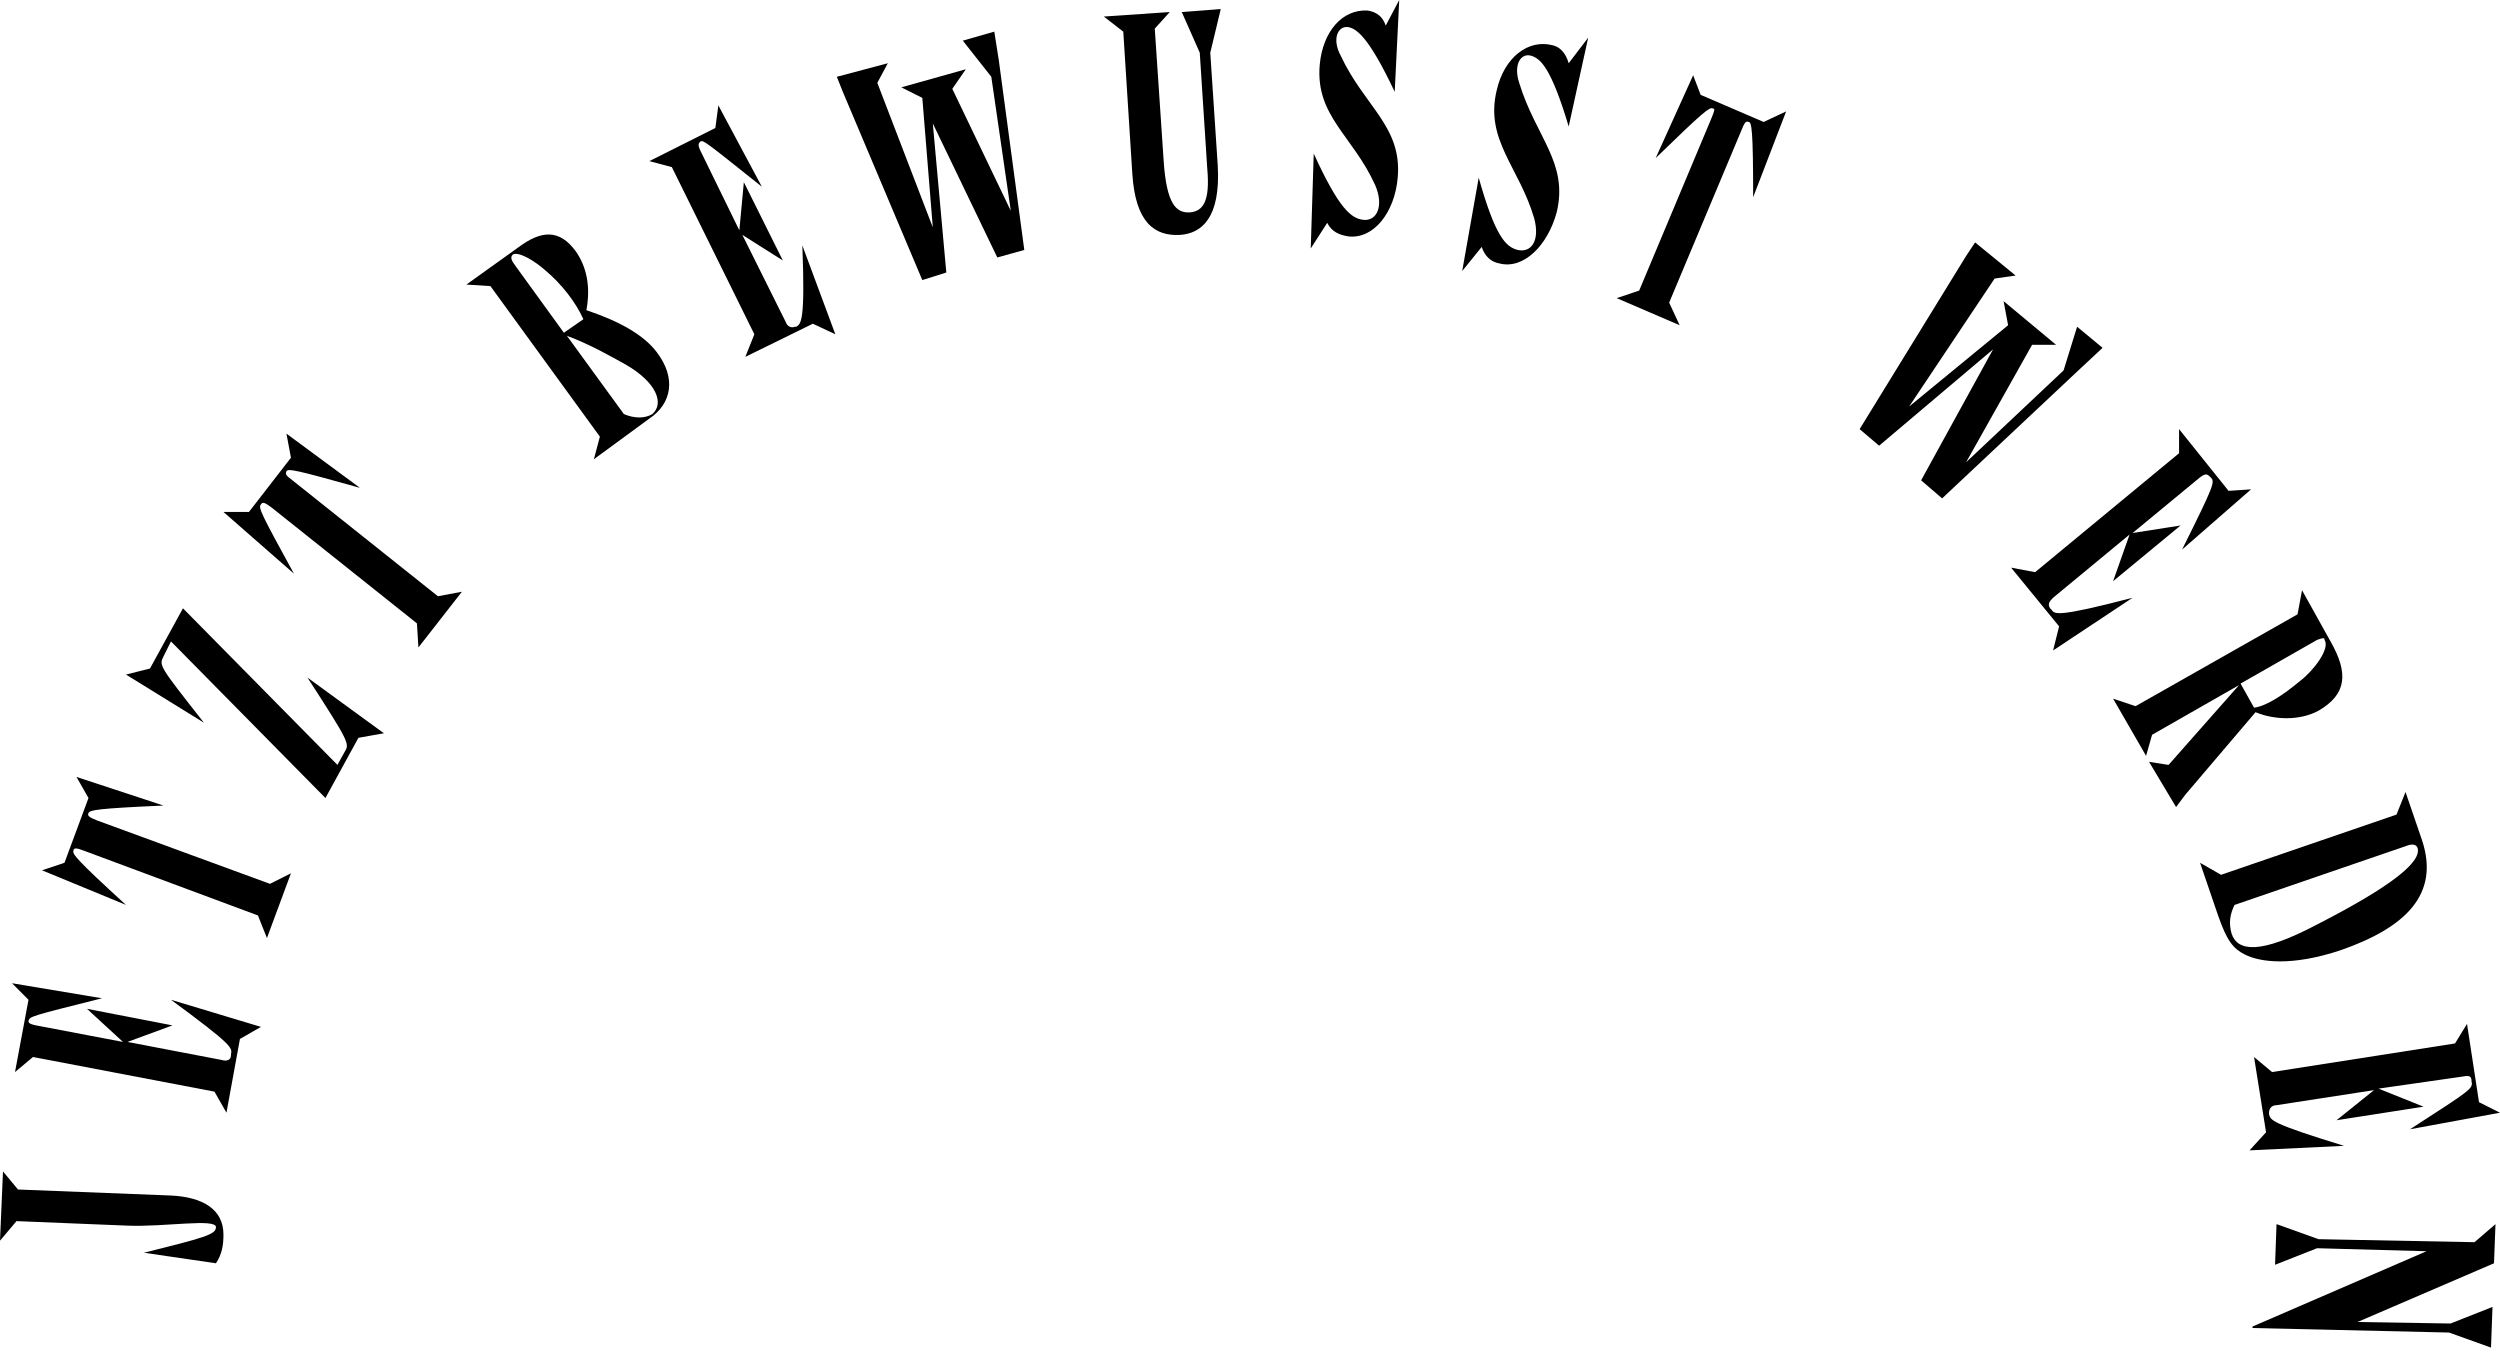 <svg width="196" height="106" viewBox="0 0 196 106" fill="none" xmlns="http://www.w3.org/2000/svg">
<path d="M16.931 96.208C16.931 95.5 12.933 96.208 9.994 96.09L1.293 95.736L0 97.27L0.235 91.84L1.411 93.257L13.404 93.729C15.873 93.847 17.519 94.791 17.519 96.798C17.519 97.625 17.401 98.333 16.931 99.041L11.287 98.215C15.99 97.034 16.931 96.798 16.931 96.208Z" fill="black"/>
<path d="M9.642 81.688L6.82 79.091L13.522 80.39L9.994 81.688L17.402 83.105C17.754 83.223 18.107 83.105 18.107 82.751V82.633C18.225 82.16 18.225 81.924 13.404 78.383L20.459 80.508L18.812 81.452L17.754 87.237L16.814 85.584L2.587 82.869L1.176 84.049L2.234 78.383L0.941 77.085L7.996 78.265C2.352 79.681 2.352 79.681 2.234 80.036C2.234 80.154 2.234 80.272 2.822 80.39L9.642 81.688Z" fill="black"/>
<path d="M5.056 67.641L6.937 62.565L5.996 60.912L12.816 63.155C7.525 63.391 7.054 63.509 6.937 63.745C6.819 63.981 7.054 64.099 7.642 64.335L21.164 69.293L22.81 68.467L20.928 73.543L20.223 71.772L6.584 66.696C5.996 66.46 5.761 66.46 5.761 66.696C5.644 66.932 5.996 67.404 9.876 70.946L3.292 68.231L5.056 67.641Z" fill="black"/>
<path d="M26.455 59.968L27.043 58.905C27.395 58.315 27.395 58.197 24.103 53.121L30.1 57.489L28.101 57.843L25.514 62.565L13.404 50.288L12.816 51.468C12.463 52.177 12.463 52.177 15.99 56.662L9.876 52.885L11.758 52.413L14.344 47.691L26.455 59.968Z" fill="black"/>
<path d="M19.518 40.136L22.81 35.886L22.457 33.997L28.218 38.247C23.163 36.831 22.575 36.712 22.457 36.949C22.34 37.185 22.457 37.303 22.928 37.657L34.333 46.746L36.214 46.392L32.804 50.76L32.686 48.871L21.282 39.782C20.811 39.428 20.576 39.309 20.459 39.546C20.223 39.782 20.459 40.254 23.045 44.976L17.519 40.136H19.518Z" fill="black"/>
<path d="M51.499 27.623C53.027 29.63 52.674 31.637 50.911 32.817L46.56 36.004L47.031 34.234L38.448 22.429L36.566 22.311L40.682 19.36C42.445 18.061 43.856 17.943 45.15 19.714C45.972 20.894 46.325 22.429 45.972 24.318C48.442 25.144 50.44 26.206 51.499 27.623ZM44.209 26.088L45.737 25.026C45.15 23.727 44.091 22.311 42.68 21.13C41.857 20.422 40.682 19.714 40.211 19.95C39.976 20.186 40.094 20.422 40.446 20.894L44.209 26.088ZM49.029 28.567C47.736 27.859 46.325 27.033 44.444 26.325L48.912 32.463C49.735 32.817 50.558 32.817 51.146 32.463C52.087 31.637 51.499 29.984 49.029 28.567Z" fill="black"/>
<path d="M57.965 18.061L58.318 14.284L61.375 20.422L58.2 18.415L61.61 25.262C61.728 25.616 62.08 25.734 62.316 25.616H62.433C62.786 25.38 63.139 25.262 62.903 19.242L65.49 26.206L63.727 25.38L58.435 27.977L59.141 26.206L52.674 13.103L50.911 12.631L56.084 10.034L56.319 8.263L59.729 14.638C55.143 10.978 55.143 10.978 54.908 11.096C54.791 11.214 54.673 11.332 54.908 11.805L57.965 18.061Z" fill="black"/>
<path d="M72.309 7.673L70.663 6.847L75.719 5.43L74.661 6.965L79.246 16.527L77.718 6.02L75.484 3.187L77.953 2.479L78.306 4.722L80.305 19.596L78.188 20.186L73.132 9.68L74.191 21.366L72.309 21.957L66.078 7.201L65.607 6.02L69.605 4.958L68.782 6.493L73.132 17.825L72.309 7.673Z" fill="black"/>
<path d="M86.537 1.298L91.71 0.944L90.534 2.243L91.24 12.749C91.475 15.936 92.18 16.763 93.356 16.645C94.297 16.526 94.885 15.818 94.649 13.221L94.061 4.132L92.651 0.944L95.708 0.708L94.885 4.132L95.472 12.985C95.708 17.117 94.179 18.297 92.533 18.415C90.534 18.533 89.006 17.471 88.771 13.575L88.065 2.479L86.537 1.298Z" fill="black"/>
<path d="M109.699 0L109.346 7.201C107.23 2.715 106.289 2.243 105.701 2.125C104.878 2.007 104.408 3.069 105.113 4.368C106.994 8.381 109.934 9.916 109.581 13.93C109.346 16.645 107.7 18.769 105.701 18.533C104.996 18.415 104.408 18.179 104.055 17.471L102.762 19.478L102.997 12.041C104.996 16.409 105.936 17.117 106.877 17.235C107.935 17.353 108.523 16.172 107.817 14.52C106.054 10.624 103.114 9.09 103.467 5.076C103.702 2.479 105.231 0.708 107.23 0.826C107.935 0.944 108.405 1.299 108.641 2.007L109.699 0Z" fill="black"/>
<path d="M124.514 2.951L122.985 9.916C121.574 5.194 120.751 4.604 120.046 4.368C119.223 4.132 118.635 5.076 119.105 6.493C120.398 10.742 122.985 12.749 122.045 16.645C121.339 19.242 119.458 21.13 117.577 20.658C116.871 20.54 116.401 20.068 116.166 19.36L114.637 21.248L115.931 13.93C117.224 18.533 118.047 19.36 118.988 19.596C120.046 19.832 120.751 18.887 120.281 17.117C119.105 13.103 116.401 10.978 117.341 7.083C117.929 4.486 119.811 3.069 121.692 3.541C122.28 3.659 122.75 4.132 122.985 4.958L124.514 2.951Z" fill="black"/>
<path d="M133.331 7.437L138.27 9.562L140.033 8.735L137.447 15.464C137.447 10.152 137.329 9.562 137.094 9.562C136.859 9.444 136.741 9.68 136.506 10.27L130.862 23.727L131.685 25.498L126.747 23.373L128.511 22.783L134.154 9.326C134.39 8.735 134.507 8.499 134.272 8.499C134.037 8.381 133.567 8.735 129.804 12.395L132.743 5.902L133.331 7.437Z" fill="black"/>
<path d="M157.435 25.498L157.082 23.609L161.197 27.033H159.316L154.143 36.24L161.785 29.04L162.844 25.616L164.842 27.269L163.196 28.803L152.262 39.073L150.616 37.657L156.259 27.387L147.323 34.942L145.795 33.643L154.143 20.068L154.848 19.006L158.023 21.602L156.377 21.839L149.675 31.873L157.435 25.498Z" fill="black"/>
<path d="M167.194 41.788L170.957 41.198L165.666 45.566L166.959 41.907L160.963 46.864C160.727 47.1 160.492 47.337 160.727 47.691L160.845 47.809C161.08 48.163 161.315 48.399 167.194 46.864L160.963 50.996L161.433 49.107L157.67 44.504L159.552 44.858L170.839 35.532V33.643L174.719 38.483L176.483 38.365L171.074 43.087C173.661 37.893 173.661 37.775 173.308 37.421C173.073 37.185 172.955 37.066 172.485 37.421L167.194 41.788Z" fill="black"/>
<path d="M168.487 59.731L170.016 59.968L175.542 53.711L168.723 57.607L168.252 59.259L165.666 54.773L167.429 55.364L180.127 48.163L180.48 46.274L182.714 50.288C184.125 52.767 184.007 54.419 181.774 55.718C180.245 56.544 178.246 56.426 176.835 55.836L171.309 62.328L170.604 63.273L168.487 59.731ZM181.656 50.17L175.66 53.593L176.718 55.482C177.658 55.364 178.952 54.537 180.363 53.357C181.303 52.649 182.714 50.878 182.244 50.17C182.244 49.934 182.009 50.052 181.656 50.17Z" fill="black"/>
<path d="M189.886 65.87C191.297 70.12 188.593 72.717 183.537 74.487C179.657 75.786 177.188 75.432 176.012 74.842C175.072 74.369 174.601 73.779 173.896 71.772L172.485 67.641L174.131 68.585L187.887 63.863L188.593 62.093L189.886 65.87ZM175.189 70.946C174.836 71.654 174.719 72.363 174.954 73.189C175.424 74.606 177.188 74.842 181.656 72.481C187.652 69.411 189.886 67.523 189.533 66.46C189.416 66.224 189.181 66.106 188.593 66.342L175.189 70.946Z" fill="black"/>
<path d="M186.476 85.348L190.004 86.764L183.184 87.827L186.124 85.466L178.481 86.646C178.128 86.646 177.893 86.882 177.893 87.237V87.355C178.011 87.827 178.011 88.063 183.772 89.834L176.365 90.188L177.658 88.771L176.717 82.869L178.128 84.049L192.473 81.806L193.413 80.272L194.354 86.41L196 87.237L188.945 88.535C193.884 85.348 193.884 85.348 193.766 84.757C193.766 84.403 193.648 84.285 193.061 84.403L186.476 85.348Z" fill="black"/>
<path d="M195.647 95.972L195.53 99.041L184.83 103.645L192.12 103.763L195.412 102.464L195.295 105.652L192.003 104.471L176.6 104.117V103.999L190.239 98.097L181.656 97.861L178.364 99.159L178.481 95.972L181.773 97.152L194.001 97.388L195.647 95.972Z" fill="black"/>
</svg>

